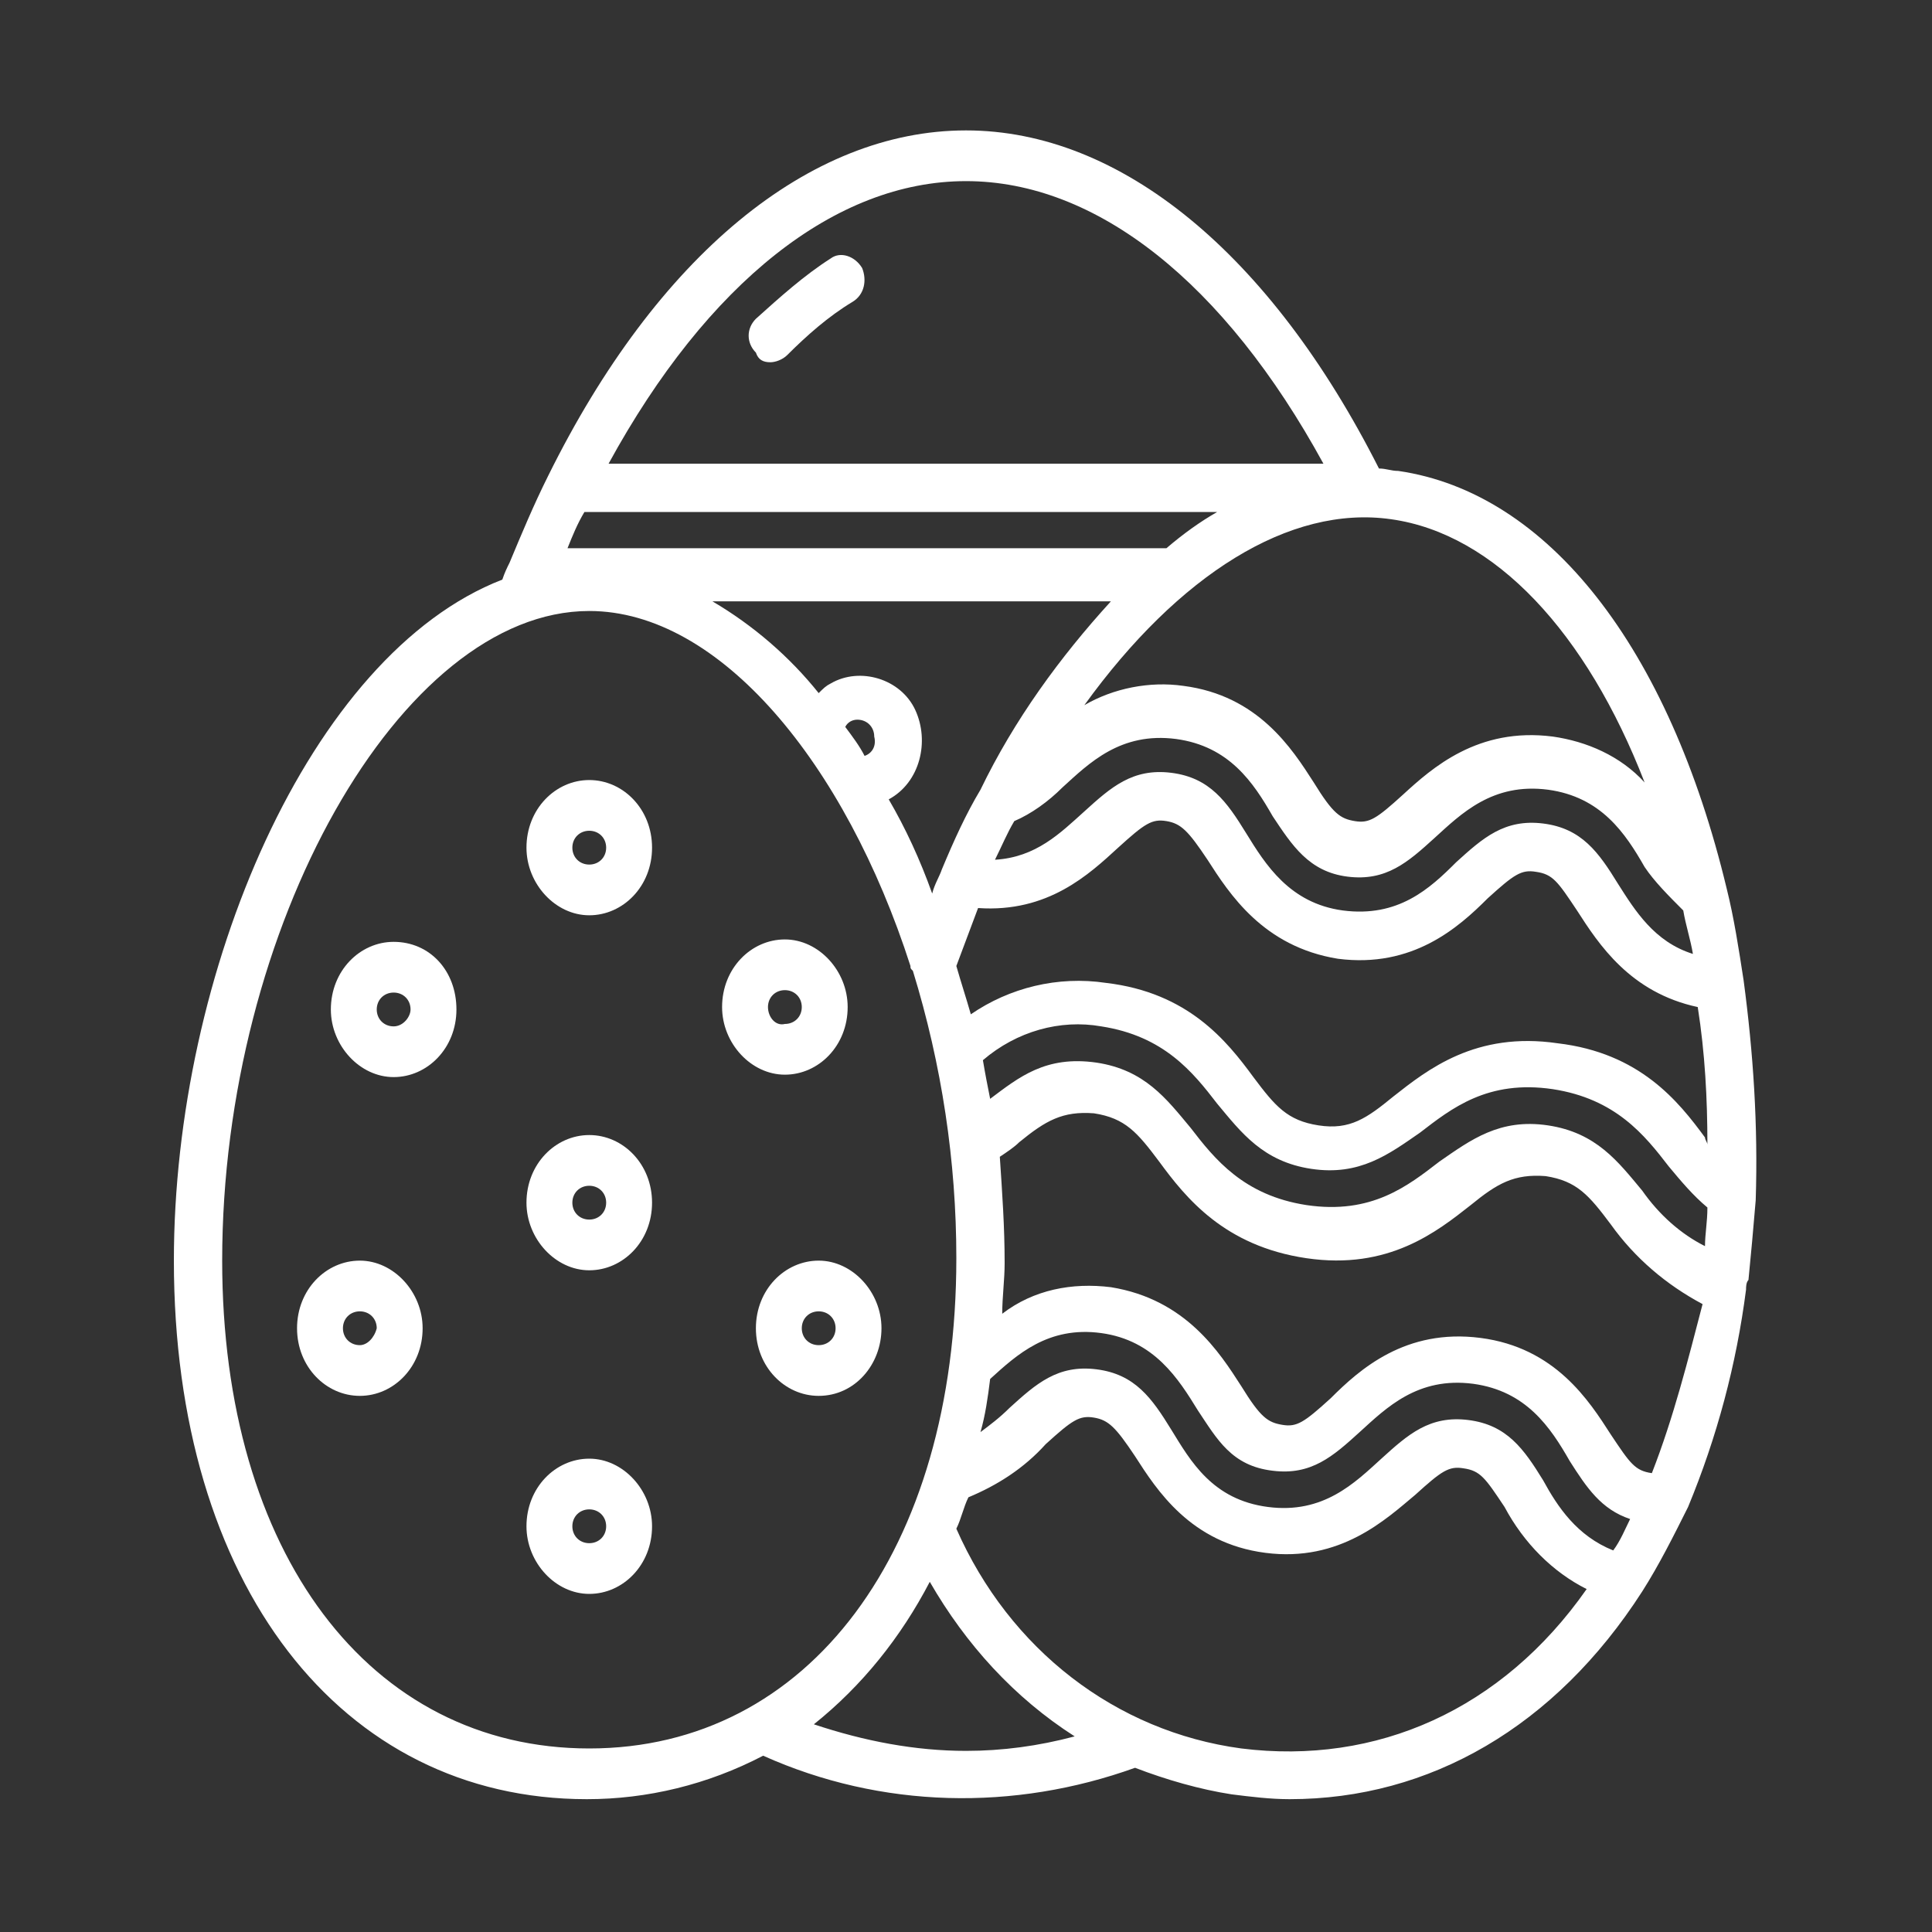 <?xml version="1.0" encoding="utf-8"?>
<!-- Generator: Adobe Illustrator 25.3.1, SVG Export Plug-In . SVG Version: 6.00 Build 0)  -->
<svg version="1.1" id="Layer_1" xmlns="http://www.w3.org/2000/svg" xmlns:xlink="http://www.w3.org/1999/xlink" x="0px" y="0px"
	 viewBox="0 0 80 80" style="enable-background:new 0 0 80 80;" xml:space="preserve">
<rect x="0" y="0" width="80" height="80" fill="#333333" stroke="none"/>
<style type="text/css">
	.st0{fill:#FFFFFF;}
</style>
<g>
	<path class="st0" d="M31.9,15c0.2,0,0.5-0.1,0.7-0.3c0.8-0.8,1.7-1.6,2.7-2.2c0.5-0.3,0.6-0.9,0.4-1.4c-0.3-0.5-0.9-0.7-1.3-0.4
		c0,0,0,0,0,0c-1.1,0.7-2.1,1.6-3.1,2.5c-0.4,0.4-0.4,1,0,1.4C31.4,14.9,31.6,15,31.9,15z"/>
	<path class="st0" d="M72.2,40.6c-0.2-1.3-0.4-2.6-0.7-3.8c-2.4-10-7.4-16.4-13.6-17.3c-0.3,0-0.5-0.1-0.8-0.1
		c-4.5-8.9-10.7-14-17.1-14c-6.5,0-12.8,5.2-17.3,14.3c-0.6,1.2-1.1,2.4-1.6,3.6c-0.1,0.2-0.2,0.4-0.3,0.7
		c-8,3.1-13.6,16.3-13.6,28.2c0,13.4,6.9,22.3,17.1,22.3c2.5,0,5-0.6,7.3-1.8c4.9,2.2,10.4,2.3,15.4,0.5c1.3,0.5,2.7,0.9,4,1.1
		c0.8,0.1,1.6,0.2,2.4,0.2c5.8,0,11-3,14.6-8.6c0.7-1.1,1.3-2.3,1.9-3.5c1.2-2.9,2-5.9,2.4-9c0-0.1,0-0.3,0.1-0.4
		c0.1-1,0.2-2.1,0.3-3.3C72.8,46.6,72.6,43.6,72.2,40.6L72.2,40.6z M68,49.3c-1-1.2-1.9-2.4-3.9-2.7s-3.2,0.6-4.5,1.5
		c-1.3,1-2.8,2.2-5.5,1.8c-2.6-0.4-3.8-1.9-4.8-3.2c-1-1.2-1.9-2.4-3.9-2.7c-2.1-0.3-3.2,0.6-4.4,1.5c-0.1-0.5-0.2-1-0.3-1.6
		c1.4-1.2,3.2-1.7,4.9-1.4c2.6,0.4,3.8,1.9,4.8,3.2c1,1.2,1.9,2.4,3.9,2.7s3.2-0.6,4.5-1.5c1.3-1,2.8-2.2,5.5-1.8
		c2.6,0.4,3.8,1.9,4.8,3.2c0.5,0.6,1,1.2,1.6,1.7c0,0.6-0.1,1.1-0.1,1.6C69.6,51.1,68.7,50.3,68,49.3L68,49.3z M66.8,64.2
		c-1.5-0.6-2.3-1.8-2.9-2.9c-0.8-1.3-1.5-2.3-3.1-2.5c-1.6-0.2-2.5,0.6-3.6,1.6c-1.1,1-2.4,2.3-4.7,2s-3.2-1.9-4-3.2
		c-0.8-1.3-1.5-2.3-3.1-2.5s-2.5,0.6-3.6,1.6c-0.4,0.4-0.8,0.7-1.2,1c0.2-0.7,0.3-1.4,0.4-2.2c1.1-1,2.4-2.2,4.6-1.9
		c2.2,0.3,3.2,1.9,4,3.2c0.8,1.2,1.4,2.3,3.1,2.5c1.6,0.2,2.5-0.6,3.6-1.6c1.1-1,2.4-2.3,4.7-2c2.2,0.3,3.2,1.8,4,3.2
		c0.7,1.1,1.3,2,2.5,2.4C67.3,63.3,67.1,63.8,66.8,64.2L66.8,64.2z M36.8,33.1c1.3-0.7,1.7-2.4,1.1-3.7s-2.3-1.8-3.5-1.1
		c-0.2,0.1-0.3,0.2-0.5,0.4c-1.2-1.5-2.7-2.8-4.4-3.8H46c-2.1,2.3-4,4.9-5.4,7.8C40,33.7,39.5,34.8,39,36c-0.1,0.3-0.3,0.6-0.4,1
		C38.1,35.6,37.5,34.3,36.8,33.1L36.8,33.1z M35.8,31.3c-0.2-0.4-0.5-0.8-0.8-1.2c0.1-0.2,0.3-0.3,0.5-0.3c0.4,0,0.7,0.3,0.7,0.7
		C36.3,30.9,36.1,31.2,35.8,31.3L35.8,31.3z M24.2,21.2h26.2c-0.7,0.4-1.4,0.9-2.1,1.5H23.5C23.7,22.2,23.9,21.7,24.2,21.2
		L24.2,21.2z M69.7,37.7c0.1,0.6,0.3,1.2,0.4,1.8c-1.6-0.5-2.4-1.8-3.1-2.9c-0.8-1.3-1.5-2.3-3.1-2.5c-1.6-0.2-2.5,0.6-3.6,1.6
		c-1.1,1.1-2.4,2.3-4.7,2c-2.2-0.3-3.2-1.9-4-3.2c-0.8-1.3-1.5-2.3-3.1-2.5s-2.5,0.6-3.6,1.6c-1,0.9-2,1.9-3.7,2
		c0.3-0.6,0.5-1.1,0.8-1.6c0.7-0.3,1.4-0.8,2-1.4c1.1-1,2.4-2.3,4.7-2c2.2,0.3,3.2,1.8,4,3.2c0.8,1.2,1.5,2.3,3.1,2.5
		c1.6,0.2,2.5-0.6,3.6-1.6c1.1-1,2.4-2.3,4.7-2c2.2,0.3,3.2,1.8,4,3.2C68.5,36.5,69.1,37.1,69.7,37.7L69.7,37.7z M70.6,47.1
		c-1.1-1.5-2.7-3.5-6.1-3.9c-3.4-0.5-5.4,1.1-6.8,2.2c-1.1,0.9-1.8,1.4-3.1,1.2c-1.3-0.2-1.8-0.8-2.7-2c-1.1-1.5-2.7-3.5-6.1-3.9
		c-2-0.3-4,0.2-5.6,1.3c-0.2-0.7-0.4-1.3-0.6-2c0.3-0.8,0.6-1.6,0.9-2.4c2.9,0.2,4.6-1.4,5.8-2.5c1.1-1,1.4-1.2,2-1.1
		s0.9,0.4,1.7,1.6c0.9,1.4,2.3,3.6,5.4,4.1c3.1,0.4,5-1.3,6.2-2.5c1.1-1,1.4-1.2,2-1.1c0.7,0.1,0.9,0.4,1.7,1.6c0.9,1.4,2.2,3.4,5,4
		c0.3,1.9,0.4,3.8,0.4,5.7C70.7,47.3,70.6,47.2,70.6,47.1L70.6,47.1z M68.1,32.4c-1-1.1-2.4-1.7-3.8-1.9c-3.1-0.4-5,1.3-6.2,2.4
		c-1.1,1-1.4,1.2-2,1.1c-0.6-0.1-0.9-0.3-1.7-1.6c-0.9-1.4-2.3-3.6-5.4-4c-1.4-0.2-2.9,0.1-4.1,0.8c3.9-5.4,8.5-8.3,12.7-7.7
		C61.9,22.1,65.7,26.2,68.1,32.4L68.1,32.4z M40,7.5c5.4,0,10.7,4.2,14.8,11.7H25.2C29.3,11.7,34.6,7.5,40,7.5z M9.2,52.2
		c0-13.8,7.4-26.9,15.2-26.9c5.4,0,10.6,6.3,13.3,14.7c0,0.1,0,0.1,0.1,0.2c1.2,3.9,1.8,7.9,1.8,11.9c0,12.1-6.1,20.3-15.2,20.3
		S9.2,64.3,9.2,52.2z M40,72.5c-2.1,0-4.2-0.4-6.3-1.1c2-1.6,3.6-3.6,4.8-5.9c1.5,2.6,3.5,4.8,6,6.4C43,72.3,41.5,72.5,40,72.5z
		 M51.4,72.4c-5.2-0.7-9.6-4.1-11.8-9.1c0.2-0.4,0.3-0.9,0.5-1.3c1.2-0.5,2.3-1.2,3.2-2.2c1.1-1,1.4-1.2,2-1.1s0.9,0.4,1.7,1.6
		c0.9,1.4,2.3,3.6,5.4,4c3.1,0.4,5-1.4,6.2-2.4c1.1-1,1.4-1.2,2-1.1c0.7,0.1,0.9,0.4,1.7,1.6c0.8,1.5,2,2.7,3.4,3.4
		C62.2,70.8,57,73.1,51.4,72.4z M68.4,61L68.4,61c-0.7-0.1-0.9-0.4-1.7-1.6c-0.9-1.4-2.3-3.6-5.4-4c-3.1-0.4-5,1.3-6.2,2.5
		c-1.1,1-1.4,1.2-2,1.1c-0.6-0.1-0.9-0.3-1.7-1.6c-0.9-1.4-2.3-3.6-5.4-4.1c-1.6-0.2-3.2,0.1-4.5,1.1c0-0.7,0.1-1.4,0.1-2.1
		c0-1.5-0.1-2.9-0.2-4.4c0.3-0.2,0.6-0.4,0.8-0.6c1.1-0.9,1.8-1.3,3.1-1.2c1.3,0.2,1.8,0.8,2.7,2c1.1,1.5,2.7,3.5,6.1,4
		c3.4,0.5,5.4-1.1,6.8-2.2c1.1-0.9,1.8-1.3,3.1-1.2c1.3,0.2,1.8,0.8,2.7,2c1,1.4,2.3,2.5,3.8,3.3C69.9,56.3,69.3,58.7,68.4,61
		L68.4,61z"/>
	<path class="st0" d="M24.4,32.3c-1.4,0-2.6,1.2-2.6,2.8c0,1.5,1.2,2.8,2.6,2.8s2.6-1.2,2.6-2.8C27,33.5,25.8,32.3,24.4,32.3z
		 M24.4,35.8c-0.4,0-0.7-0.3-0.7-0.7c0-0.4,0.3-0.7,0.7-0.7s0.7,0.3,0.7,0.7C25.1,35.5,24.8,35.8,24.4,35.8z"/>
	<path class="st0" d="M35.1,41.7c0-1.5-1.2-2.8-2.6-2.8c-1.4,0-2.6,1.2-2.6,2.8c0,1.5,1.2,2.8,2.6,2.8l0,0
		C33.9,44.5,35.1,43.3,35.1,41.7z M31.8,41.7c0-0.4,0.3-0.7,0.7-0.7s0.7,0.3,0.7,0.7s-0.3,0.7-0.7,0.7
		C32.1,42.5,31.8,42.1,31.8,41.7z"/>
	<path class="st0" d="M36.5,55c0-1.5-1.2-2.8-2.6-2.8c-1.4,0-2.6,1.2-2.6,2.8s1.2,2.8,2.6,2.8l0,0C35.4,57.8,36.5,56.5,36.5,55z
		 M33.9,55.7c-0.4,0-0.7-0.3-0.7-0.7s0.3-0.7,0.7-0.7s0.7,0.3,0.7,0.7C34.6,55.4,34.3,55.7,33.9,55.7z"/>
	<path class="st0" d="M16.3,39c-1.4,0-2.6,1.2-2.6,2.8c0,1.5,1.2,2.8,2.6,2.8s2.6-1.2,2.6-2.8C18.9,40.2,17.8,39,16.3,39z
		 M16.3,42.5c-0.4,0-0.7-0.3-0.7-0.7s0.3-0.7,0.7-0.7s0.7,0.3,0.7,0.7C17,42.1,16.7,42.5,16.3,42.5z"/>
	<path class="st0" d="M14.9,52.2c-1.4,0-2.6,1.2-2.6,2.8s1.2,2.8,2.6,2.8s2.6-1.2,2.6-2.8l0,0C17.5,53.5,16.3,52.2,14.9,52.2z
		 M14.9,55.7c-0.4,0-0.7-0.3-0.7-0.7s0.3-0.7,0.7-0.7s0.7,0.3,0.7,0.7C15.5,55.4,15.2,55.7,14.9,55.7z"/>
	<path class="st0" d="M24.4,60.4c-1.4,0-2.6,1.2-2.6,2.8c0,1.5,1.2,2.8,2.6,2.8s2.6-1.2,2.6-2.8l0,0C27,61.7,25.8,60.4,24.4,60.4z
		 M24.4,63.9c-0.4,0-0.7-0.3-0.7-0.7s0.3-0.7,0.7-0.7s0.7,0.3,0.7,0.7C25.1,63.6,24.8,63.9,24.4,63.9z"/>
	<path class="st0" d="M24.4,47c-1.4,0-2.6,1.2-2.6,2.8c0,1.5,1.2,2.8,2.6,2.8s2.6-1.2,2.6-2.8l0,0C27,48.2,25.8,47,24.4,47z
		 M24.4,50.5c-0.4,0-0.7-0.3-0.7-0.7c0-0.4,0.3-0.7,0.7-0.7s0.7,0.3,0.7,0.7C25.1,50.2,24.8,50.5,24.4,50.5z"/>
</g>
</svg>
